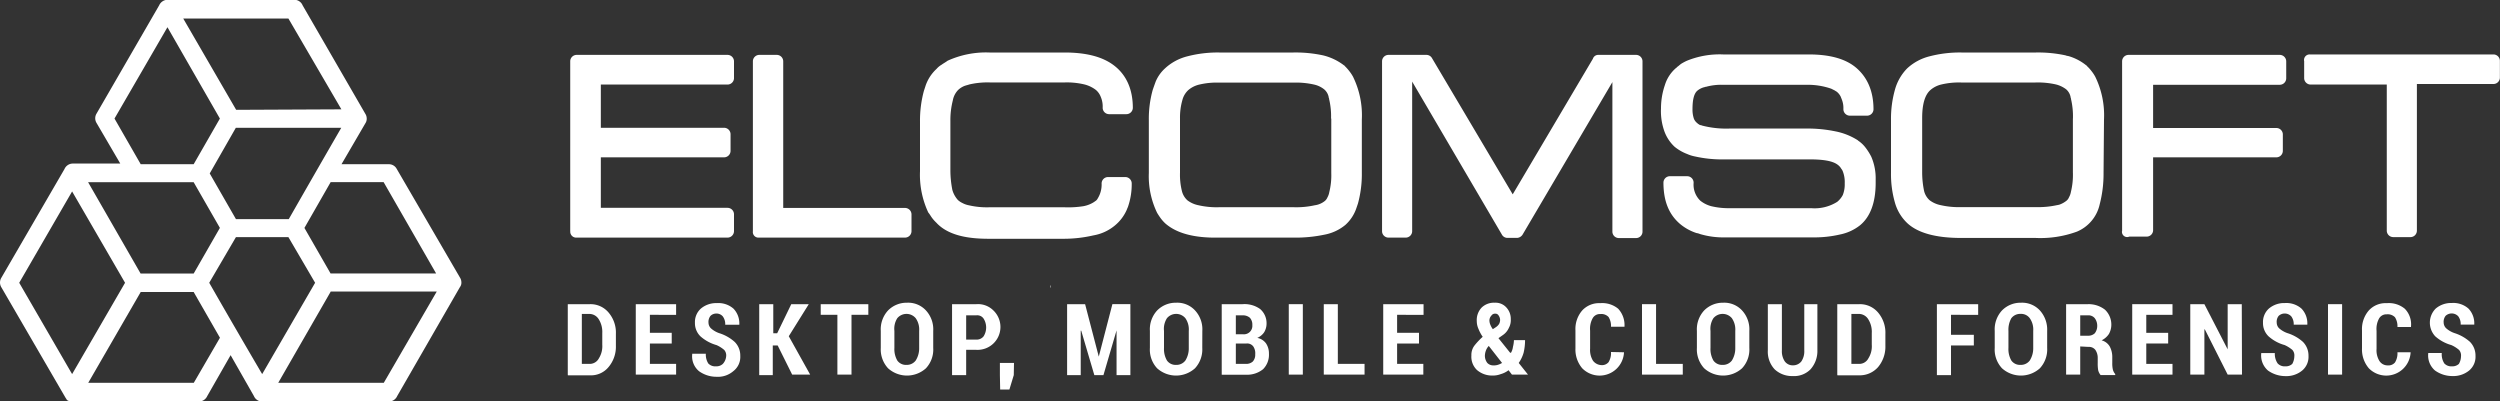 <svg id="Layer_1" data-name="Layer 1" xmlns="http://www.w3.org/2000/svg" viewBox="0 0 450 72.24"><rect x="0" y="0" width="450" height="72.24" fill="#333333" stroke="none"/><defs><style>.cls-1{fill:#fff;}.cls-2{isolation:isolate;}</style></defs><title>logo_white_onWhite_new</title><path class="cls-1" d="M65.67,14.84a1.68,1.68,0,0,1,1.49-1H90a1.62,1.62,0,0,1,1.49,1l11.28,19.51a1.62,1.62,0,0,1,.26.87,1.47,1.47,0,0,1-.26.88l-4.28,7.34H107a1.58,1.58,0,0,1,1.4.79L119.8,63.82a1.64,1.64,0,0,1,.27.87,1.3,1.3,0,0,1-.27.88L108.52,85.16a1.66,1.66,0,0,1-1.48,1H84.21a1.63,1.63,0,0,1-1.49-1l-4.19-7.35-4.2,7.35a1.68,1.68,0,0,1-1.49,1H50a2.45,2.45,0,0,1-.79-.18h0l-.09-.08h0l-.09-.09h0c-.08-.09-.08-.18-.17-.26h0L37.25,65.57a1.64,1.64,0,0,1,0-1.67L48.62,44.32a1.65,1.65,0,0,1,1.48-1h8.57L54.39,36a1.62,1.62,0,0,1,0-1.66L65.67,14.84Zm32.8,18.72L88.93,17.21H70l9.53,16.44,19-.09Zm-19,3.32L74.77,45.1l4.72,8.22H89c3.15-5.51,6.3-11,9.45-16.44Zm12.33,18,4.72,8.22h19l-9.45-16.44H96.54L91.82,54.9Zm4.72,11.54L87.1,82.79h19l9.54-16.44H96.54ZM74.68,64.78c3.15,5.51,6.3,10.93,9.53,16.44l9.53-16.44-4.81-8.22H79.49l-4.81,8.22Zm1.92,9.88-4.72-8.22H62.35L52.9,82.79h19l4.72-8.13ZM62.35,63.12h9.53L76.6,54.9l-4.72-8.22h-19l9.45,16.44ZM50,81.22l9.53-16.44L50,48.34,40.48,64.78,50,81.22ZM71.88,43.44l4.72-8.22L67.16,18.78,57.63,35.22l4.72,8.22ZM452.82,23.68h33.06A1.16,1.16,0,0,1,487,24.81v3.06A1.16,1.16,0,0,1,485.88,29H472.06V55.42a1.16,1.16,0,0,1-1.13,1.14h-3.15a1.17,1.17,0,0,1-1.14-1.14V29.1H452.91A1.17,1.17,0,0,1,451.77,28V24.9a1,1,0,0,1,1.05-1.22ZM419,55.51V24.9a1.16,1.16,0,0,1,1.14-1.14H447.4a1.17,1.17,0,0,1,1.14,1.14V28a1.17,1.17,0,0,1-1.14,1.14H424.58v7.78h22.21A1.17,1.17,0,0,1,447.93,38v3.06a1.17,1.17,0,0,1-1.14,1.14H424.58V55.33a1.16,1.16,0,0,1-1.14,1.14h-3.15a.94.94,0,0,1-1.31-1ZM415.66,45a21.76,21.76,0,0,1-.7,5.68,6.93,6.93,0,0,1-4.11,4.9,19.12,19.12,0,0,1-7.44,1.13H390c-4.46,0-7.7-.87-9.62-2.62a8.11,8.11,0,0,1-2.28-3.76,18.72,18.72,0,0,1-.7-5.33V35.48a19.34,19.34,0,0,1,.7-5.42,8.8,8.8,0,0,1,2.19-3.85,9.22,9.22,0,0,1,4-2.18,21.61,21.61,0,0,1,5.77-.7H403.5a23.47,23.47,0,0,1,5.34.52c.17.09.43.09.69.18a9.14,9.14,0,0,1,3.07,1.66.08.08,0,0,1,.08.09,6.78,6.78,0,0,1,.79.87,7.1,7.1,0,0,1,.7,1.05,15.79,15.79,0,0,1,1.57,7.7h0L415.66,45Zm-5.51-9.8h0a13.59,13.59,0,0,0-.35-3.5c0-.17-.09-.26-.09-.43a2.46,2.46,0,0,0-.79-1.32,5.11,5.11,0,0,0-1.83-.87,14.7,14.7,0,0,0-3.68-.35H390a13.59,13.59,0,0,0-3.5.35,4.65,4.65,0,0,0-2,1c-1,.88-1.49,2.54-1.49,5.07v9.8a16.4,16.4,0,0,0,.35,3.32,3.29,3.29,0,0,0,1,1.66,4.89,4.89,0,0,0,2,.88,14.65,14.65,0,0,0,3.68.35h13.46a15.81,15.81,0,0,0,3.76-.35,3.65,3.65,0,0,0,.44-.09A4.35,4.35,0,0,0,409,50h0a1.52,1.52,0,0,0,.44-.61,3.07,3.07,0,0,0,.35-1,12.78,12.78,0,0,0,.35-3.5V35.22ZM336,33.56a13,13,0,0,1,.7-4.37,6.56,6.56,0,0,1,2.1-3.15h0a.08.08,0,0,0,.08-.09c.27-.17.53-.44.79-.61a9.2,9.2,0,0,1,1-.53,15.62,15.62,0,0,1,6.56-1.13h15.39c3.76,0,6.65.78,8.57,2.45s3.06,4.11,3.06,7.43a1.16,1.16,0,0,1-1.13,1.14h-3.15a1.17,1.17,0,0,1-1.14-1.14h0v-.09a4.12,4.12,0,0,0-.35-1.84c0-.08-.09-.17-.09-.26a2.63,2.63,0,0,0-.78-1h0c-.18-.09-.26-.17-.44-.26l-.52-.26a12.7,12.7,0,0,0-4.55-.7H347.27a10.2,10.2,0,0,0-3.15.35c-.17,0-.26.08-.35.08a3.16,3.16,0,0,0-1.22.62h0c-.62.52-.88,1.66-.88,3.32a5,5,0,0,0,.26,1.75,1.94,1.94,0,0,0,.62.79h0l.08.08c.09.09.18.09.27.18s.35.08.52.17a17.25,17.25,0,0,0,4.9.53h13.73a24.73,24.73,0,0,1,5.42.52,11.64,11.64,0,0,1,3.94,1.58h0l.08.08a5.53,5.53,0,0,1,1.31,1.23,10.38,10.38,0,0,1,1.05,1.66,9.79,9.79,0,0,1,.79,4.11v.61c0,3.59-1,6.12-2.8,7.61a8.49,8.49,0,0,1-3.58,1.66,20.48,20.48,0,0,1-4.9.53H347.53A14.65,14.65,0,0,1,343,56a2.38,2.38,0,0,0-.61-.17,9,9,0,0,1-2.88-1.57h0c-2.1-1.75-3.07-4.2-3.07-7.53a1.16,1.16,0,0,1,1.14-1.13h3.15a1.16,1.16,0,0,1,1.14,1.13v.09A4,4,0,0,0,343.07,50a5.38,5.38,0,0,0,2,1,13.3,13.3,0,0,0,3.41.35H363a7.64,7.64,0,0,0,4.72-1.14,4,4,0,0,0,1-1.22,5.15,5.15,0,0,0,.35-2.1h0a5.31,5.31,0,0,0-.35-2.18,1.59,1.59,0,0,0-.26-.44,2.29,2.29,0,0,0-.61-.7h0c-.87-.7-2.54-1-5.07-1H347.36a22.06,22.06,0,0,1-5.25-.53,6.38,6.38,0,0,1-1.4-.44,8.05,8.05,0,0,1-2.27-1.31,7.1,7.1,0,0,1-1.84-2.8,10.82,10.82,0,0,1-.61-3.93Zm-11.28-9.8h6.82a1.16,1.16,0,0,1,1.13,1.14V55.6a1.15,1.15,0,0,1-1.13,1.13h-3.15a1.16,1.16,0,0,1-1.14-1.13V28.66L311.15,56a1.29,1.29,0,0,1-1,.7h-1.75a1.14,1.14,0,0,1-1.05-.61L291.21,28.57V55.51a1.16,1.16,0,0,1-1.14,1.14h-3.14a1.16,1.16,0,0,1-1.14-1.14V24.9a1.16,1.16,0,0,1,1.14-1.14h6.82a1.16,1.16,0,0,1,1.05.62l14.51,24.48,14.43-24.4a1,1,0,0,1,1-.7ZM246.79,54.11a6.78,6.78,0,0,1-.79-.87,12,12,0,0,1-.7-1.05A15.12,15.12,0,0,1,243.81,45V35.48h0a19.34,19.34,0,0,1,.7-5.42c.18-.52.35-1,.53-1.49a6.74,6.74,0,0,1,1.66-2.36,9.22,9.22,0,0,1,4-2.18,21.61,21.61,0,0,1,5.77-.7h13.38a23.47,23.47,0,0,1,5.34.52A10.09,10.09,0,0,1,279,25.69a.09.09,0,0,1,.09.09,7.57,7.57,0,0,1,.78.87,7.1,7.1,0,0,1,.7,1.05,15.78,15.78,0,0,1,1.58,7.7h0v9.53h0a20.07,20.07,0,0,1-.7,5.59l-.27.79a7.09,7.09,0,0,1-2,3.06,8.28,8.28,0,0,1-3.76,1.75,25.23,25.23,0,0,1-5.59.53H256.32c-4.37.08-7.52-.79-9.53-2.54Zm29.82-18.89h0a13.2,13.2,0,0,0-.35-3.5c0-.17-.09-.26-.09-.43a2.46,2.46,0,0,0-.79-1.32,4.44,4.44,0,0,0-1.83-.87,14.7,14.7,0,0,0-3.68-.35H256.41a13.59,13.59,0,0,0-3.5.35,4.65,4.65,0,0,0-2,1,3.68,3.68,0,0,0-1.05,1.75,11.46,11.46,0,0,0-.44,3.32h0v9.8a12.15,12.15,0,0,0,.35,3.32,3.29,3.29,0,0,0,1,1.66,4.89,4.89,0,0,0,2,.88,14.65,14.65,0,0,0,3.68.35h13.46a15.34,15.34,0,0,0,3.76-.35,3.64,3.64,0,0,0,1.84-.79h0a1.63,1.63,0,0,0,.44-.61,3.07,3.07,0,0,0,.35-1,12.48,12.48,0,0,0,.35-3.41V35.22ZM205.6,54a6.78,6.78,0,0,1-.79-.87c-.26-.35-.44-.7-.7-1a16,16,0,0,1-1.49-7.43V35.75h0a20.45,20.45,0,0,1,.7-5.51l.26-.79a7.28,7.28,0,0,1,2-3.15h0l.08-.09a3.77,3.77,0,0,1,.88-.7c.35-.26.7-.43,1.05-.7a16.66,16.66,0,0,1,7.52-1.48H228.6c4,0,7,.78,9.09,2.45s3.24,4.19,3.24,7.52h0a1.16,1.16,0,0,1-1.14,1.13h-3.15a1.16,1.16,0,0,1-1.14-1.13,4.47,4.47,0,0,0-.35-2,3.06,3.06,0,0,0-.87-1.23,5.69,5.69,0,0,0-2.1-1,13.59,13.59,0,0,0-3.5-.35H215.22a14.65,14.65,0,0,0-3.68.35c-.26.09-.61.17-.87.26a3.69,3.69,0,0,0-1.14.7,3.59,3.59,0,0,0-1,1.92,14.24,14.24,0,0,0-.44,3.68v8.92a18.5,18.5,0,0,0,.35,3.5,4.57,4.57,0,0,0,1,1.83h0a3.16,3.16,0,0,0,.79.53,4,4,0,0,0,1.22.43,14.24,14.24,0,0,0,3.68.35H228.6A17.69,17.69,0,0,0,232,51a5.34,5.34,0,0,0,2-.79h0c.08-.08.26-.17.35-.26a1.21,1.21,0,0,0,.26-.35,4.73,4.73,0,0,0,.7-2.71,1.16,1.16,0,0,1,1.14-1.14h3.14a1.16,1.16,0,0,1,1.14,1.14h0v.09a12.4,12.4,0,0,1-.7,4.2c-.09.17-.17.43-.26.61a7.62,7.62,0,0,1-2,2.62,8.22,8.22,0,0,1-3.94,1.84,23.7,23.7,0,0,1-5.42.61H215c-3,0-7-.35-9.35-2.8Zm-33.06,1.49V24.9a1.16,1.16,0,0,1,1.14-1.14h3.14A1.16,1.16,0,0,1,178,24.9V51.31h21.95a1.17,1.17,0,0,1,1.14,1.14v3.06a1.17,1.17,0,0,1-1.14,1.14H173.59a1,1,0,0,1-1.05-1.14Zm-32.88,0V24.9a1.16,1.16,0,0,1,1.13-1.14H168a1.17,1.17,0,0,1,1.14,1.14V28A1.17,1.17,0,0,1,168,29.1H145.17v7.78h22.21A1.17,1.17,0,0,1,168.52,38v3.06a1.17,1.17,0,0,1-1.14,1.14H145.17v9.09H168a1.17,1.17,0,0,1,1.14,1.14v3.06A1.17,1.17,0,0,1,168,56.65h-27.2a1.06,1.06,0,0,1-1.13-1.14Zm86.49,9.71-.09.52a.52.52,0,0,1,.09-.52Z" transform="translate(-37.02 -13.88)"/><g class="cls-2"><path class="cls-1" d="M139.22,81.31V68.63h4a4.23,4.23,0,0,1,3.32,1.48A5.56,5.56,0,0,1,147.88,74v2.1a5.68,5.68,0,0,1-1.32,3.85,4.09,4.09,0,0,1-3.32,1.49h-4Zm2.53-10.76v8.83h1.49a1.86,1.86,0,0,0,1.58-1,4.12,4.12,0,0,0,.61-2.45v-2.1a4.27,4.27,0,0,0-.61-2.44,2,2,0,0,0-1.58-1h-1.49Z" transform="translate(-37.02 -13.88)"/><path class="cls-1" d="M157.93,75.71H154v3.67h4.72v1.93h-7.26V68.63h7.26v1.92H154v3.24h3.93Z" transform="translate(-37.02 -13.88)"/><path class="cls-1" d="M167.73,78a1.48,1.48,0,0,0-.35-1.13A5.59,5.59,0,0,0,166,76a7.39,7.39,0,0,1-2.89-1.57,3.3,3.3,0,0,1-1-2.45,3.25,3.25,0,0,1,1.05-2.54,4.26,4.26,0,0,1,2.89-1,4.11,4.11,0,0,1,3,1,3.83,3.83,0,0,1,1.05,2.8v.09h-2.54a2.34,2.34,0,0,0-.43-1.49,1.48,1.48,0,0,0-1.23-.52,1.44,1.44,0,0,0-1,.43,1.74,1.74,0,0,0-.35,1.23,1.45,1.45,0,0,0,.44,1,4.39,4.39,0,0,0,1.49.87,7.5,7.5,0,0,1,2.79,1.58,3.45,3.45,0,0,1,1,2.53A3.21,3.21,0,0,1,169,80.7a4.21,4.21,0,0,1-3,1,5.37,5.37,0,0,1-3.15-1,3.47,3.47,0,0,1-1.23-3.06v-.09h2.45a3,3,0,0,0,.44,1.75,1.72,1.72,0,0,0,1.4.52,1.69,1.69,0,0,0,1.22-.44A2.31,2.31,0,0,0,167.73,78Z" transform="translate(-37.02 -13.88)"/><path class="cls-1" d="M177,76.06h-.88V81.4h-2.44V68.63h2.53v5.24h.7l2.54-5.24h3.15L179,74.4l3.85,6.91h-3.24Z" transform="translate(-37.02 -13.88)"/><path class="cls-1" d="M193.35,70.55h-3.06V81.31h-2.54V70.55h-3V68.63h8.57v1.92Z" transform="translate(-37.02 -13.88)"/><path class="cls-1" d="M205,76.5a4.93,4.93,0,0,1-1.31,3.67,5.09,5.09,0,0,1-6.82,0,5,5,0,0,1-1.31-3.67V73.44a5,5,0,0,1,1.31-3.68,4.68,4.68,0,0,1,3.41-1.39,4.35,4.35,0,0,1,3.41,1.39A5,5,0,0,1,205,73.44Zm-2.53-3.06a3.53,3.53,0,0,0-.62-2.28,2.16,2.16,0,0,0-3.32,0,3.54,3.54,0,0,0-.52,2.28V76.5a4.15,4.15,0,0,0,.52,2.27,1.91,1.91,0,0,0,1.66.79,2,2,0,0,0,1.66-.79,4.11,4.11,0,0,0,.62-2.27Z" transform="translate(-37.02 -13.88)"/><path class="cls-1" d="M210.93,76.94V81.4h-2.54V68.63h4.38a3.92,3.92,0,0,1,3.06,1.13,4.12,4.12,0,0,1-3.06,7.09h-1.84Zm0-1.93h1.84a1.57,1.57,0,0,0,1.31-.61,3,3,0,0,0,0-3.15,1.37,1.37,0,0,0-1.31-.61h-1.84Z" transform="translate(-37.02 -13.88)"/><path class="cls-1" d="M219.5,81.4,218.71,84h-1.66L217,81.4V79.21h2.54Z" transform="translate(-37.02 -13.88)"/><path class="cls-1" d="M234.8,78.07h0l2.45-9.44h3.24V81.4H238V73.35H238l-2.36,8.05H234l-2.36-8h-.09v8h-2.45V68.63h3.24Z" transform="translate(-37.02 -13.88)"/><path class="cls-1" d="M253.43,76.5a5,5,0,0,1-1.31,3.67,5.09,5.09,0,0,1-6.82,0A4.93,4.93,0,0,1,244,76.5V73.44a5,5,0,0,1,1.31-3.68,4.68,4.68,0,0,1,3.41-1.39,4.35,4.35,0,0,1,3.41,1.39,5,5,0,0,1,1.31,3.68ZM251,73.44a3.53,3.53,0,0,0-.61-2.28,2.16,2.16,0,0,0-3.32,0,3.54,3.54,0,0,0-.53,2.28V76.5a4.14,4.14,0,0,0,.53,2.27,1.91,1.91,0,0,0,1.66.79,2,2,0,0,0,1.66-.79A4.11,4.11,0,0,0,251,76.5Z" transform="translate(-37.02 -13.88)"/><path class="cls-1" d="M256.93,81.31V68.63h3.76a4.84,4.84,0,0,1,3.15.87A3.36,3.36,0,0,1,265,72.13a3,3,0,0,1-.44,1.57,2.85,2.85,0,0,1-1.23,1,2.52,2.52,0,0,1,1.58,1,3.23,3.23,0,0,1,.52,1.84,3.68,3.68,0,0,1-1.05,2.79,4.54,4.54,0,0,1-3.06,1h-4.37Zm2.54-7.26h1.31a1.52,1.52,0,0,0,1.66-1.66,1.82,1.82,0,0,0-.44-1.31,1.91,1.91,0,0,0-1.31-.44h-1.22Zm0,1.66v3.67h1.83a1.76,1.76,0,0,0,1.23-.43,1.83,1.83,0,0,0,.43-1.31,2.16,2.16,0,0,0-.35-1.4,1.36,1.36,0,0,0-1.22-.53h-1.92Z" transform="translate(-37.02 -13.88)"/><path class="cls-1" d="M271.53,81.31H269V68.63h2.53Z" transform="translate(-37.02 -13.88)"/><path class="cls-1" d="M277.83,79.38h4.81v1.93H275.3V68.63h2.53Z" transform="translate(-37.02 -13.88)"/><path class="cls-1" d="M292.44,75.71H288.5v3.67h4.72v1.93H286V68.63h7.26v1.92H288.5v3.24h3.94Z" transform="translate(-37.02 -13.88)"/><path class="cls-1" d="M303.89,74.49a8,8,0,0,1-.78-1.49,3.41,3.41,0,0,1-.27-1.31,3.25,3.25,0,0,1,.88-2.45,3.17,3.17,0,0,1,2.36-.87,2.61,2.61,0,0,1,2.1.87,3,3,0,0,1,.78,2.1,2.9,2.9,0,0,1-.35,1.57,3.07,3.07,0,0,1-1,1.23l-.87.61,2.1,2.62H309a2.7,2.7,0,0,0,.35-1.05,5.62,5.62,0,0,0,.18-1.22h2a9.74,9.74,0,0,1-.26,2.27,6.15,6.15,0,0,1-.88,1.84l1.67,2.1h-2.89l-.61-.79a4.19,4.19,0,0,1-1.4.7,4,4,0,0,1-1.49.26,4.18,4.18,0,0,1-2.8-1,3.3,3.3,0,0,1-1-2.62,2.78,2.78,0,0,1,.53-1.75,12.5,12.5,0,0,1,1.57-1.66Zm1.93,5.16a2.32,2.32,0,0,0,.78-.09,3.24,3.24,0,0,0,.79-.35L305,76.15a2.4,2.4,0,0,0-.53.87,2.87,2.87,0,0,0-.17.88,2.11,2.11,0,0,0,.44,1.31A1.45,1.45,0,0,0,305.82,79.65Zm-.7-8a2,2,0,0,0,.17.7,3.42,3.42,0,0,0,.44.78l.52-.34a2,2,0,0,0,.62-.62,1.71,1.71,0,0,0,.17-.7,1.42,1.42,0,0,0-.26-.78.65.65,0,0,0-.61-.35.77.77,0,0,0-.7.35A1.28,1.28,0,0,0,305.12,71.69Z" transform="translate(-37.02 -13.88)"/><path class="cls-1" d="M329.34,77.29h0a4.39,4.39,0,0,1-7.52,2.88,5.21,5.21,0,0,1-1.22-3.58V73.35a5.09,5.09,0,0,1,1.22-3.59,4.12,4.12,0,0,1,3.24-1.31,4.5,4.5,0,0,1,3.23,1,4.31,4.31,0,0,1,1.14,3.15v.09H327a3,3,0,0,0-.44-1.75,1.78,1.78,0,0,0-1.48-.53,1.48,1.48,0,0,0-1.4.79,3.92,3.92,0,0,0-.44,2.19v3.23a3.66,3.66,0,0,0,.52,2.19,2,2,0,0,0,1.49.79,1.53,1.53,0,0,0,1.31-.53,3.13,3.13,0,0,0,.44-1.83Z" transform="translate(-37.02 -13.88)"/><path class="cls-1" d="M335.11,79.38h4.81v1.93h-7.34V68.63h2.53Z" transform="translate(-37.02 -13.88)"/><path class="cls-1" d="M351.9,76.5a4.93,4.93,0,0,1-1.31,3.67,5.09,5.09,0,0,1-6.82,0,5,5,0,0,1-1.31-3.67V73.44a5,5,0,0,1,1.31-3.68,4.7,4.7,0,0,1,3.41-1.39,4.35,4.35,0,0,1,3.41,1.39,5,5,0,0,1,1.31,3.68Zm-2.53-3.06a3.59,3.59,0,0,0-.61-2.28,2.17,2.17,0,0,0-3.33,0,3.54,3.54,0,0,0-.52,2.28V76.5a4.15,4.15,0,0,0,.52,2.27,1.91,1.91,0,0,0,1.66.79,2,2,0,0,0,1.67-.79,4.11,4.11,0,0,0,.61-2.27Z" transform="translate(-37.02 -13.88)"/><path class="cls-1" d="M364.15,68.63v8.31a4.94,4.94,0,0,1-1.23,3.41,4.15,4.15,0,0,1-3.23,1.22,4.54,4.54,0,0,1-3.24-1.22,4.64,4.64,0,0,1-1.22-3.41V68.63h2.53v8.31a3.26,3.26,0,0,0,.53,2,1.76,1.76,0,0,0,1.48.7,1.89,1.89,0,0,0,1.49-.7,3.26,3.26,0,0,0,.53-2V68.63Z" transform="translate(-37.02 -13.88)"/><path class="cls-1" d="M367.73,81.31V68.63h4a4.26,4.26,0,0,1,3.32,1.48A5.6,5.6,0,0,1,376.39,74v2.1a5.72,5.72,0,0,1-1.31,3.85,4.39,4.39,0,0,1-3.32,1.49h-4Zm2.54-10.76v8.83h1.49a1.84,1.84,0,0,0,1.57-1,4.05,4.05,0,0,0,.61-2.45v-2.1a4.2,4.2,0,0,0-.61-2.44,2,2,0,0,0-1.57-1h-1.49Z" transform="translate(-37.02 -13.88)"/><path class="cls-1" d="M392.31,76.06H388.2V81.4h-2.54V68.63h7.43v1.92H388.2v3.59h4.11Z" transform="translate(-37.02 -13.88)"/><path class="cls-1" d="M405.51,76.5a5,5,0,0,1-1.31,3.67,5.09,5.09,0,0,1-6.82,0,4.93,4.93,0,0,1-1.31-3.67V73.44a5,5,0,0,1,1.31-3.68,4.68,4.68,0,0,1,3.41-1.39,4.35,4.35,0,0,1,3.41,1.39,5.14,5.14,0,0,1,1.31,3.68ZM403,73.44a3.53,3.53,0,0,0-.62-2.28,1.92,1.92,0,0,0-1.66-.78,2,2,0,0,0-1.66.78,4.21,4.21,0,0,0-.52,2.28V76.5a4.15,4.15,0,0,0,.52,2.27,1.91,1.91,0,0,0,1.66.79,2,2,0,0,0,1.66-.79A4.11,4.11,0,0,0,403,76.5Z" transform="translate(-37.02 -13.88)"/><path class="cls-1" d="M411.46,76.24v5.07h-2.54V68.63h3.94a4.76,4.76,0,0,1,3.06,1,3.68,3.68,0,0,1,1.14,2.71,3.38,3.38,0,0,1-.44,1.66,3.33,3.33,0,0,1-1.31,1.14,2.42,2.42,0,0,1,1.48,1.14,4,4,0,0,1,.44,1.92v1a5.27,5.27,0,0,0,.09,1.14,2,2,0,0,0,.44.87v.18h-2.63a2.2,2.2,0,0,1-.44-.88,7.15,7.15,0,0,1-.08-1.31v-.87a2.53,2.53,0,0,0-.44-1.49,1.46,1.46,0,0,0-1.22-.52Zm0-1.93h1.4a1.69,1.69,0,0,0,1.22-.44,2.15,2.15,0,0,0,.44-1.31,2.25,2.25,0,0,0-.44-1.4,1.46,1.46,0,0,0-1.22-.52h-1.4Z" transform="translate(-37.02 -13.88)"/><path class="cls-1" d="M427.29,75.71h-3.94v3.67h4.72v1.93h-7.25V68.63h7.25v1.92h-4.72v3.24h3.94Z" transform="translate(-37.02 -13.88)"/><path class="cls-1" d="M440.58,81.31H438l-4.11-8.14h-.08v8.14h-2.54V68.63h2.54L438,76.76H438V68.63h2.54Z" transform="translate(-37.02 -13.88)"/><path class="cls-1" d="M450,78a1.48,1.48,0,0,0-.35-1.13,5.79,5.79,0,0,0-1.4-.88,7.24,7.24,0,0,1-2.89-1.57,3.3,3.3,0,0,1-1-2.45,3.25,3.25,0,0,1,1.05-2.54,4.25,4.25,0,0,1,2.88-1,4.12,4.12,0,0,1,3,1,3.83,3.83,0,0,1,1.05,2.8v.09h-2.45a2.34,2.34,0,0,0-.44-1.49,1.6,1.6,0,0,0-2.27-.09,1.69,1.69,0,0,0-.35,1.23,1.44,1.44,0,0,0,.43,1,4.5,4.5,0,0,0,1.49.87,7.47,7.47,0,0,1,2.8,1.58,3.49,3.49,0,0,1,1,2.53,3.21,3.21,0,0,1-1.14,2.63,4.47,4.47,0,0,1-3,1,5.42,5.42,0,0,1-3.15-1,3.58,3.58,0,0,1-1.22-3.06v-.09h2.45A3.05,3.05,0,0,0,447,79.3a1.73,1.73,0,0,0,1.4.52,1.7,1.7,0,0,0,1.23-.44A2.9,2.9,0,0,0,450,78Z" transform="translate(-37.02 -13.88)"/><path class="cls-1" d="M458.6,81.31h-2.54V68.63h2.54Z" transform="translate(-37.02 -13.88)"/><path class="cls-1" d="M470.93,77.29h0a4.39,4.39,0,0,1-7.52,2.88,5.21,5.21,0,0,1-1.23-3.58V73.35a5.1,5.1,0,0,1,1.23-3.59,4.08,4.08,0,0,1,3.23-1.31,4.51,4.51,0,0,1,3.24,1A4,4,0,0,1,471,72.65v.09h-2.44a3,3,0,0,0-.44-1.75,1.81,1.81,0,0,0-1.49-.53,1.5,1.5,0,0,0-1.4.79,3.92,3.92,0,0,0-.43,2.19v3.23a3.66,3.66,0,0,0,.52,2.19,1.73,1.73,0,0,0,1.49.79,1.53,1.53,0,0,0,1.31-.53,3.13,3.13,0,0,0,.44-1.83Z" transform="translate(-37.02 -13.88)"/><path class="cls-1" d="M480,78a1.48,1.48,0,0,0-.35-1.13,5.59,5.59,0,0,0-1.4-.88,7.26,7.26,0,0,1-2.88-1.57,3.59,3.59,0,0,1,.08-5,4.28,4.28,0,0,1,2.89-1,4.11,4.11,0,0,1,3,1,3.83,3.83,0,0,1,1.05,2.8v.09h-2.45a2.34,2.34,0,0,0-.43-1.49,1.61,1.61,0,0,0-2.28-.09,1.74,1.74,0,0,0-.35,1.23,1.45,1.45,0,0,0,.44,1,4.39,4.39,0,0,0,1.49.87,7.64,7.64,0,0,1,2.8,1.58,3.49,3.49,0,0,1,1,2.53,3.21,3.21,0,0,1-1.14,2.63,4.5,4.5,0,0,1-3,1,5.37,5.37,0,0,1-3.15-1,3.56,3.56,0,0,1-1.22-3.06v-.09h2.44A3,3,0,0,0,477,79.3a1.72,1.72,0,0,0,1.4.52,1.69,1.69,0,0,0,1.22-.44A2.8,2.8,0,0,0,480,78Z" transform="translate(-37.02 -13.88)"/></g></svg>